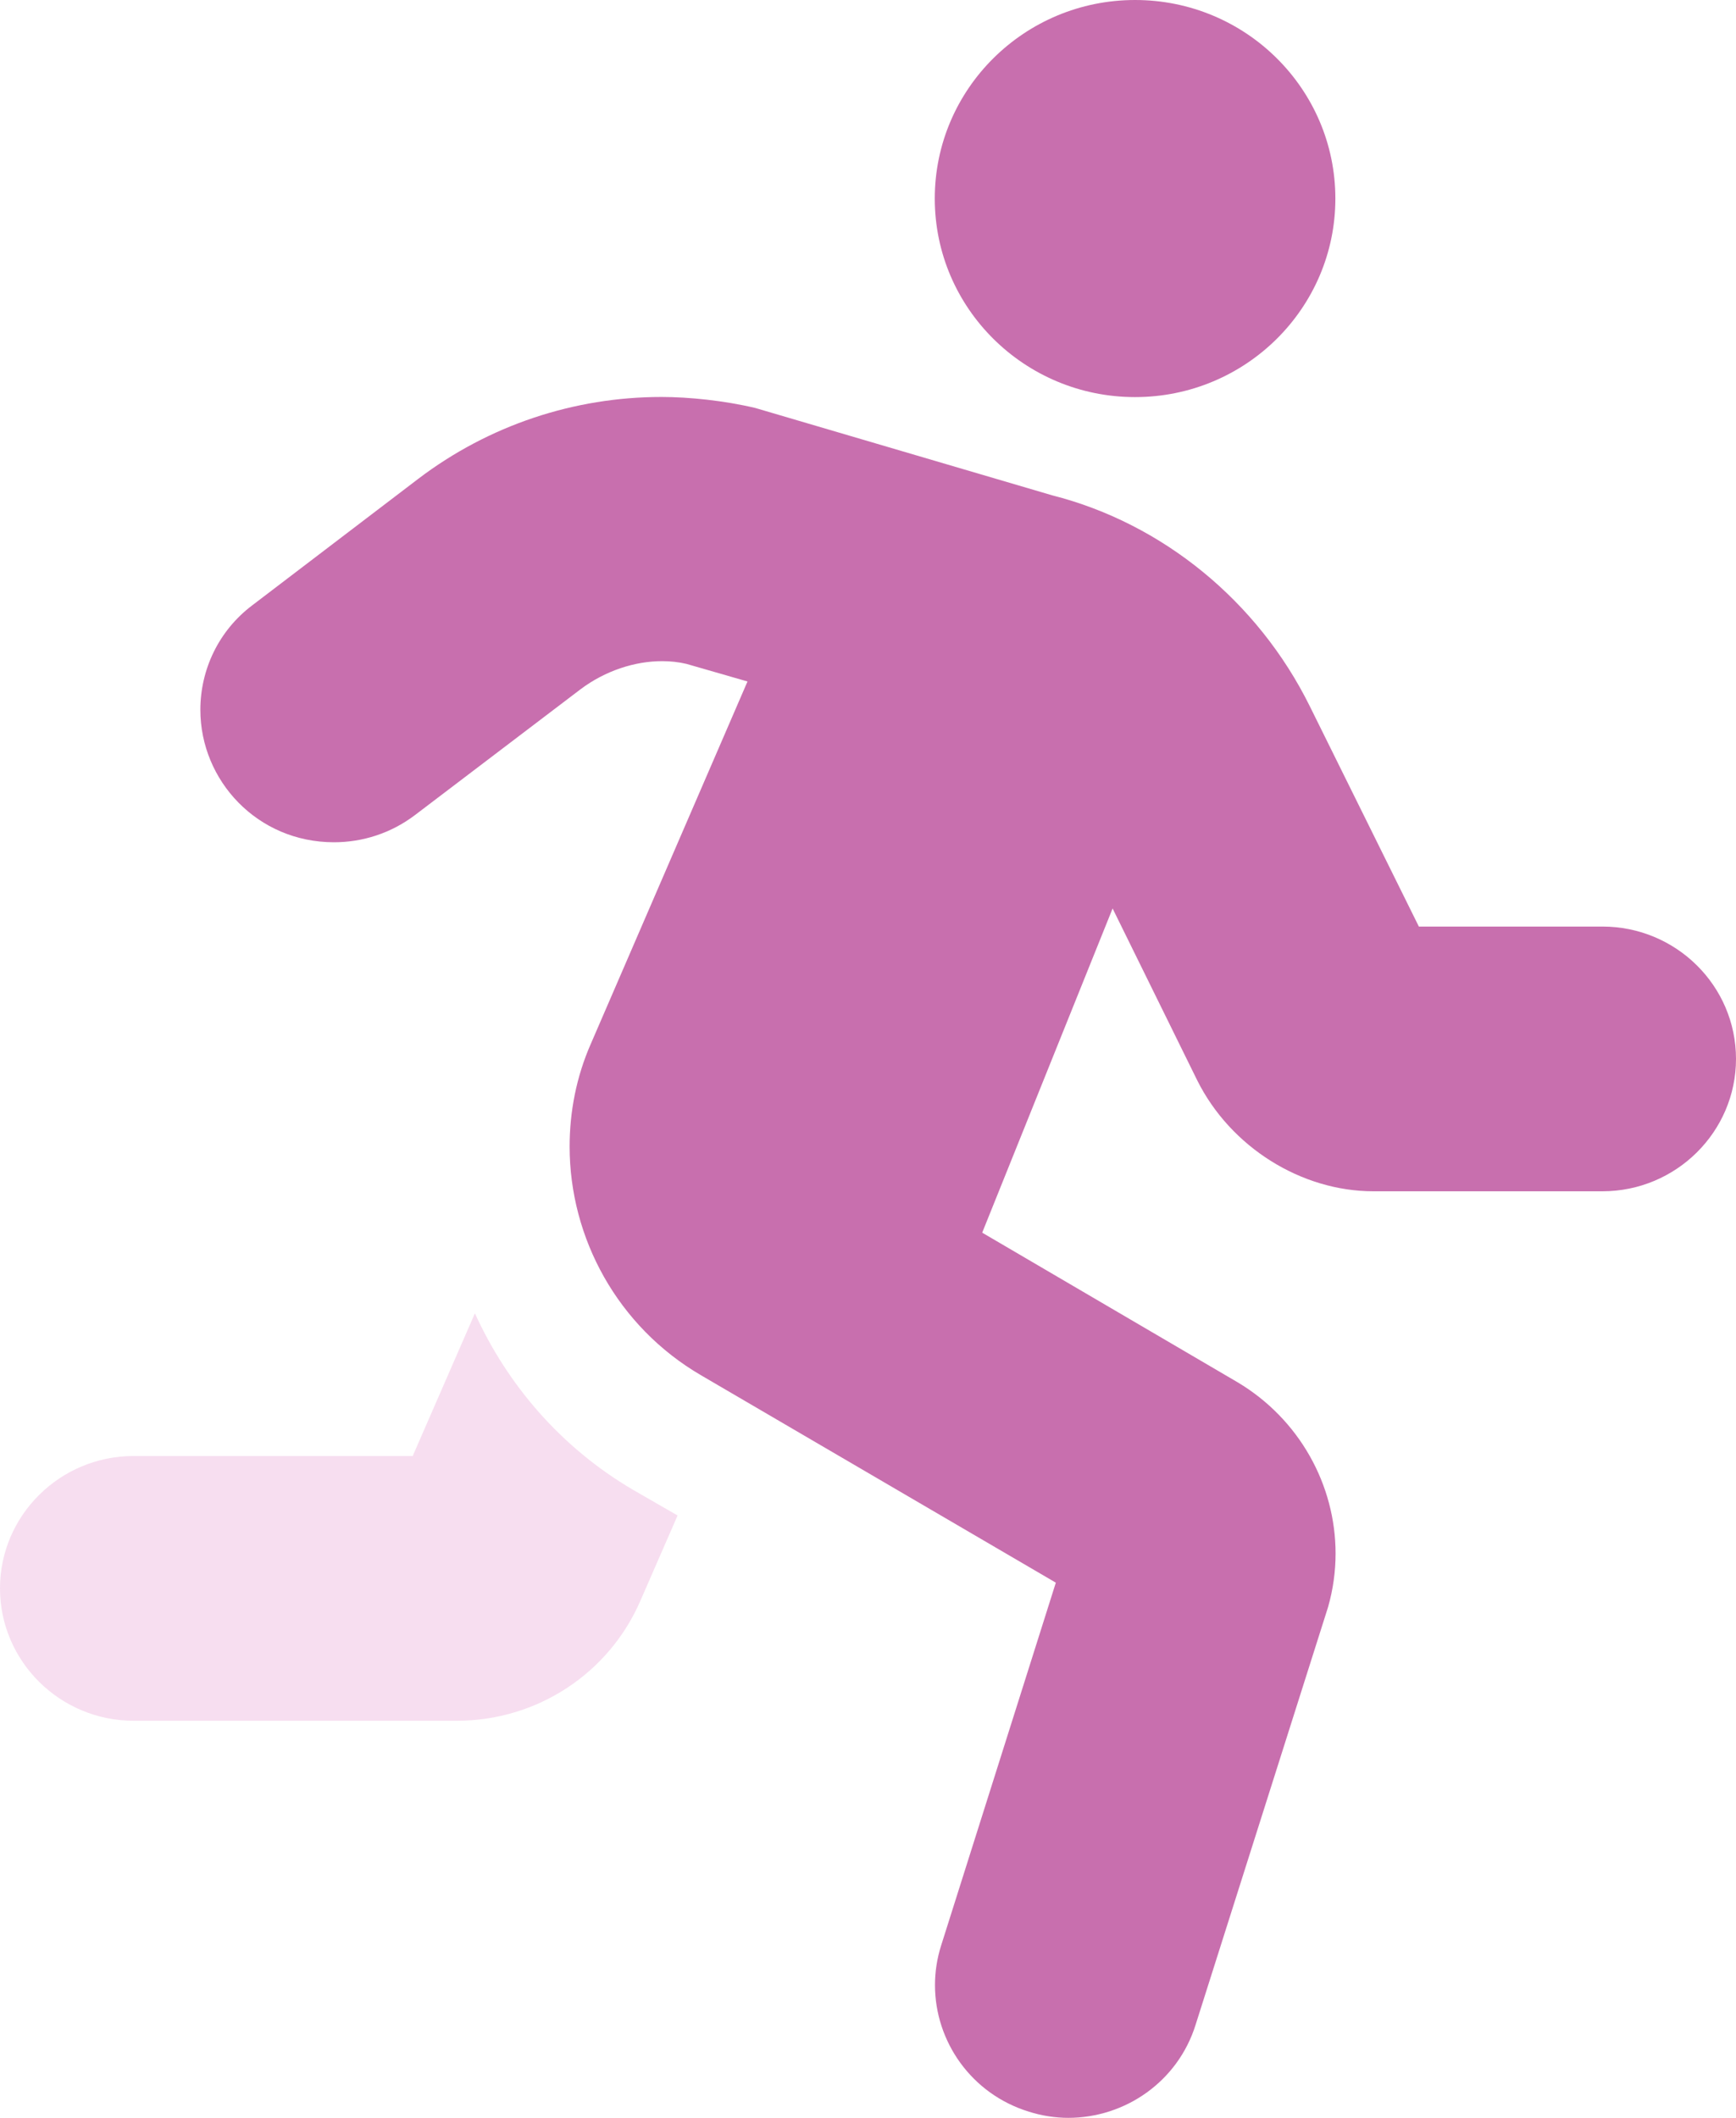 <svg viewBox="0 0 41 50" fill="none" xmlns="http://www.w3.org/2000/svg">
<path d="M26.808 9.375C29.419 9.375 31.538 7.275 31.538 4.688C31.538 2.1 29.419 0 26.808 0C24.196 0 22.077 2.1 22.077 4.688C22.077 7.275 24.196 9.375 26.808 9.375ZM37.846 21.875H33.51L30.935 16.675C29.703 14.185 27.448 12.354 24.849 11.694L17.839 9.632C17.1 9.457 16.272 9.372 15.621 9.372C13.563 9.372 11.548 10.037 9.879 11.304L5.963 14.287C5.156 14.893 4.732 15.82 4.732 16.758C4.732 18.429 6.079 19.885 7.888 19.885C8.559 19.885 9.235 19.674 9.806 19.239L13.712 16.272C14.296 15.834 14.995 15.609 15.637 15.609C15.836 15.609 16.029 15.63 16.213 15.674L17.654 16.089L13.958 24.634C13.611 25.42 13.453 26.25 13.453 27.07C13.453 29.227 14.585 31.32 16.559 32.47L24.936 37.365L22.226 45.935C22.128 46.245 22.082 46.558 22.082 46.867C22.082 48.2 22.945 49.437 24.296 49.853C24.6 49.951 24.925 50 25.231 50C26.573 50 27.818 49.145 28.237 47.803L31.366 37.94C31.485 37.522 31.543 37.097 31.543 36.677C31.543 35.059 30.689 33.502 29.222 32.63L23.197 29.102L26.277 21.448L28.273 25.501C29.065 27.09 30.74 28.125 32.435 28.125H37.846C39.583 28.125 41 26.721 41 25C41 23.271 39.581 21.875 37.846 21.875Z" fill="#C86FAE"/>
<path opacity="0.4" d="M11.216 31.006L9.747 34.375H3.154C1.417 34.375 0 35.779 0 37.5C0 39.221 1.417 40.625 3.154 40.625H10.792C12.689 40.625 14.389 39.502 15.129 37.781L16.003 35.779L14.944 35.169C13.246 34.17 11.985 32.695 11.216 31.006Z" fill="#EBAED9"/>
</svg>
